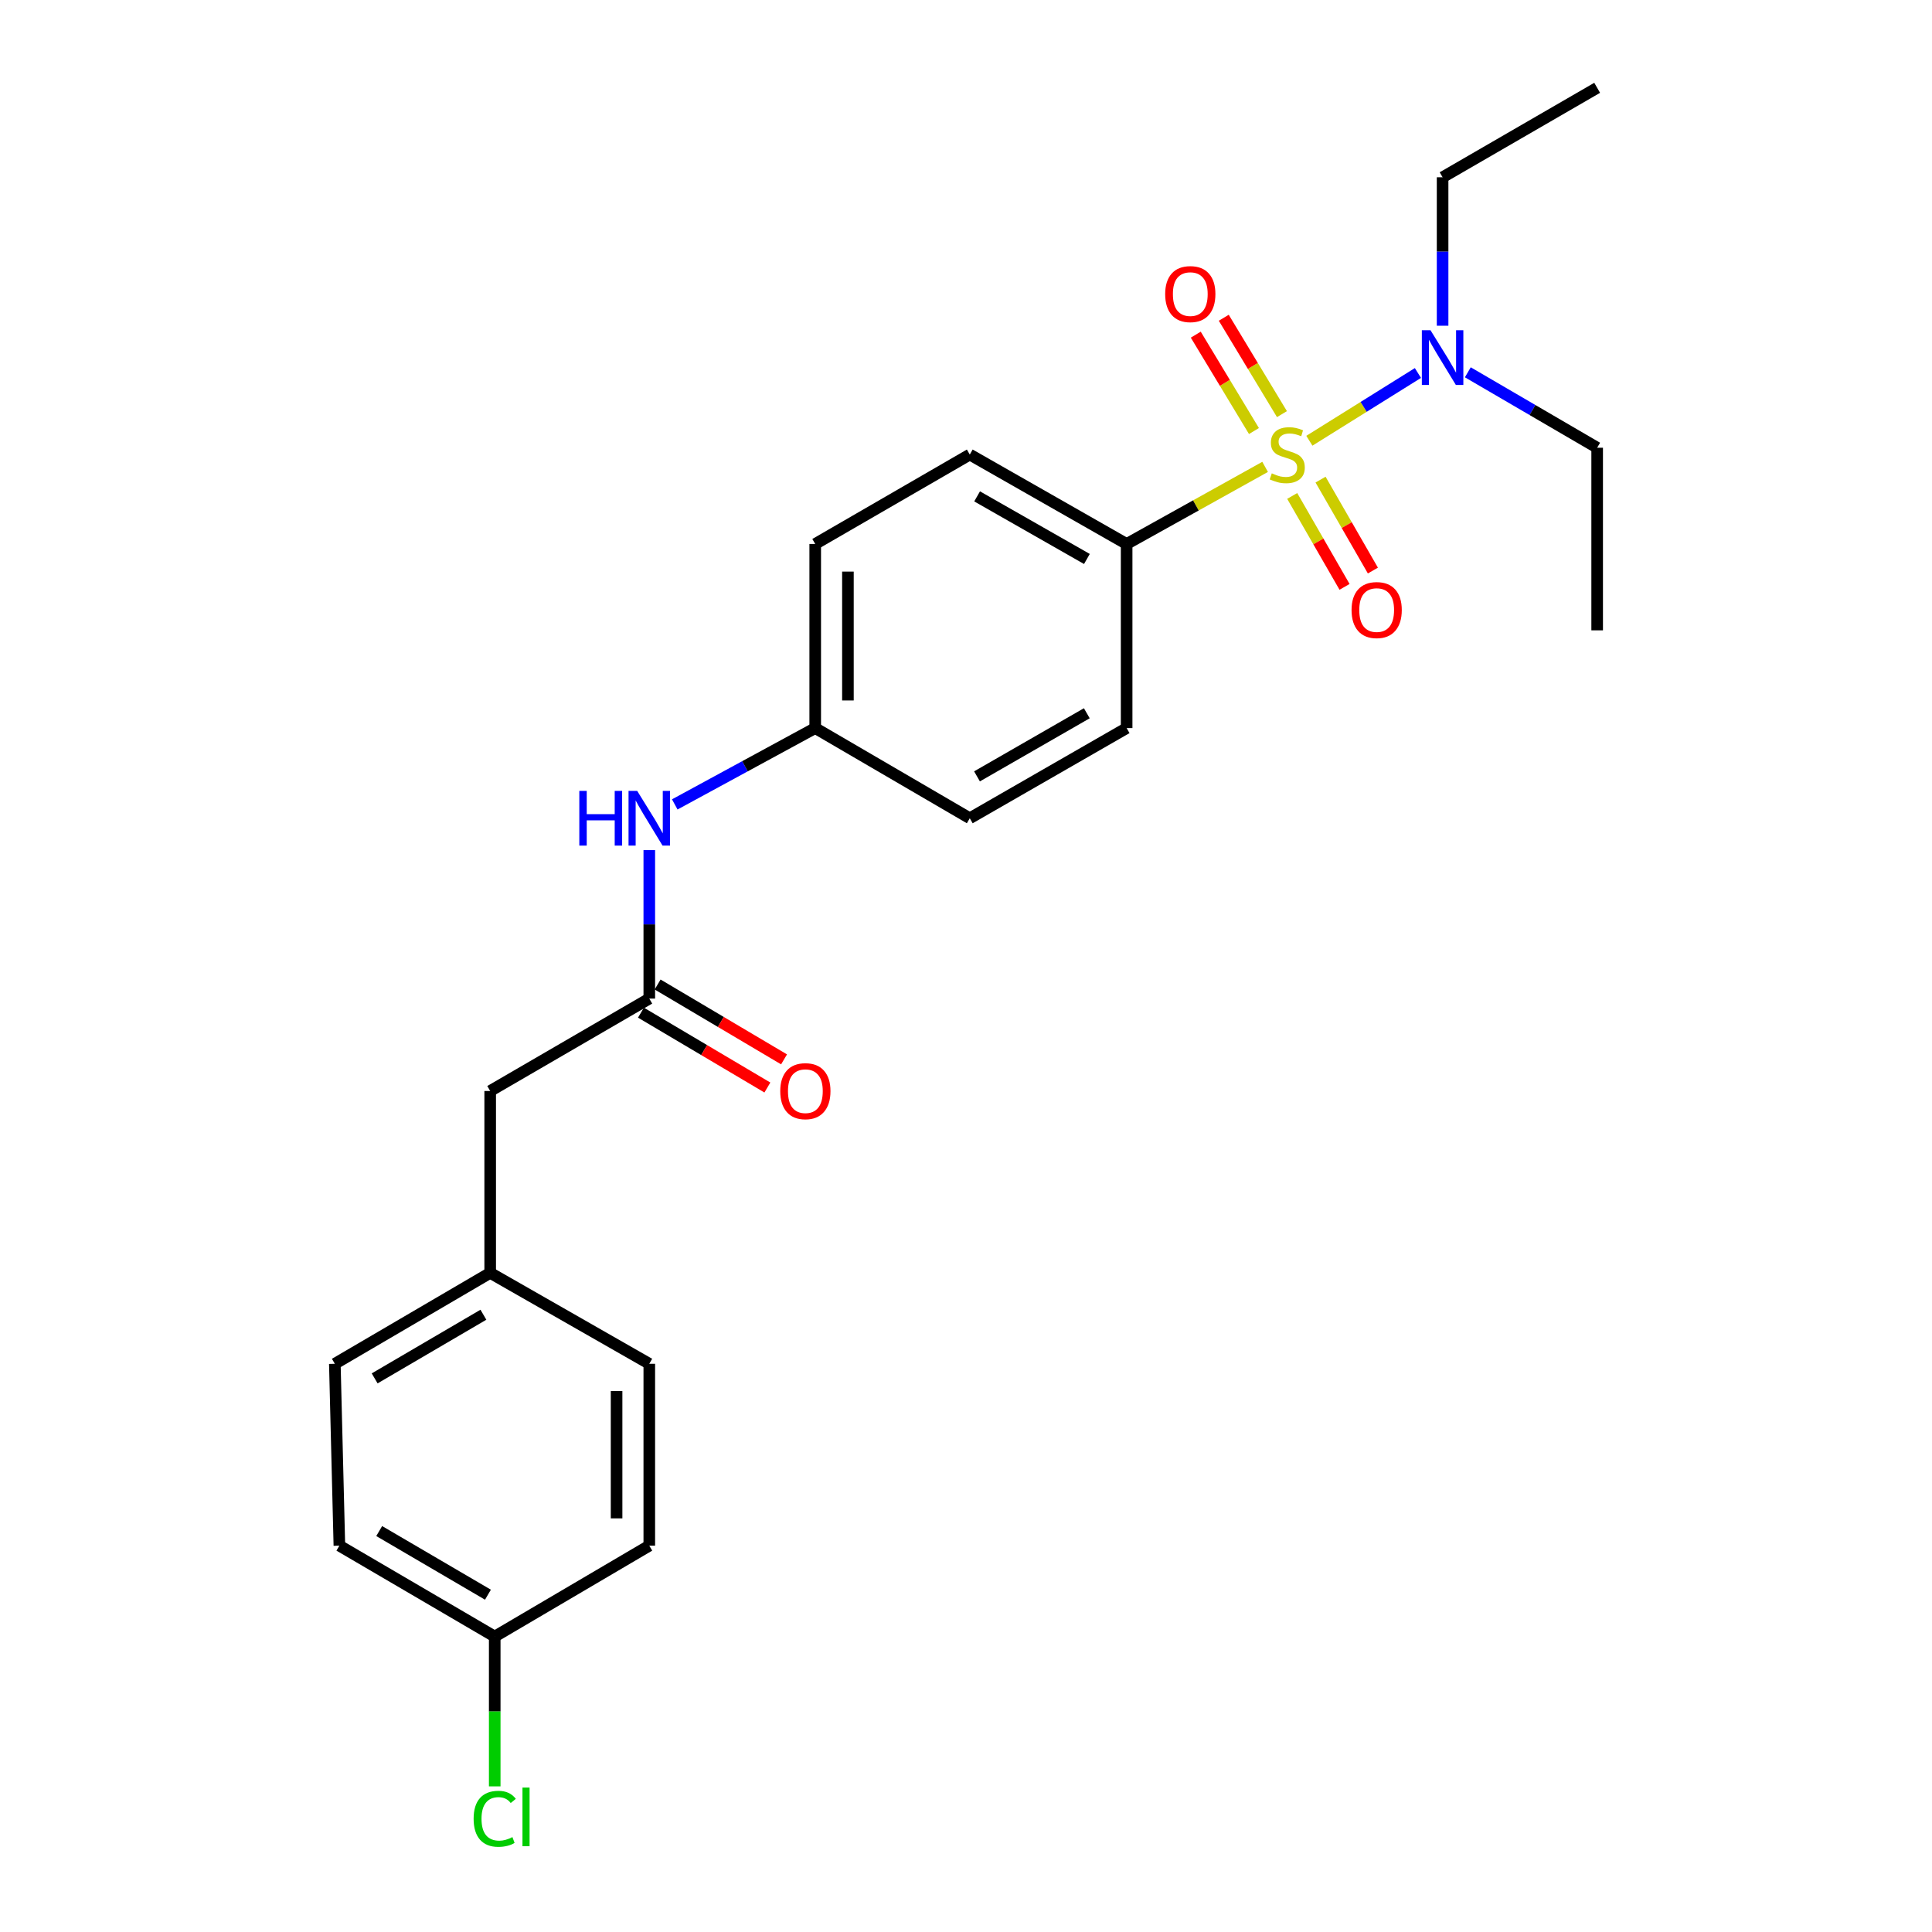 <?xml version='1.0' encoding='iso-8859-1'?>
<svg version='1.1' baseProfile='full'
              xmlns='http://www.w3.org/2000/svg'
                      xmlns:rdkit='http://www.rdkit.org/xml'
                      xmlns:xlink='http://www.w3.org/1999/xlink'
                  xml:space='preserve'
width='1000px' height='1000px' viewBox='0 0 1000 1000'>
<!-- END OF HEADER -->
<rect style='opacity:1.0;fill:#FFFFFF;stroke:none' width='1000' height='1000' x='0' y='0'> </rect>
<path class='bond-0' d='M 654.82,241.655 L 618.982,261.607' style='fill:none;fill-rule:evenodd;stroke:#CCCC00;stroke-width:6px;stroke-linecap:butt;stroke-linejoin:miter;stroke-opacity:1' />
<path class='bond-0' d='M 618.982,261.607 L 583.144,281.56' style='fill:none;fill-rule:evenodd;stroke:#000000;stroke-width:6px;stroke-linecap:butt;stroke-linejoin:miter;stroke-opacity:1' />
<path class='bond-1' d='M 677.729,228.129 L 705.821,210.594' style='fill:none;fill-rule:evenodd;stroke:#CCCC00;stroke-width:6px;stroke-linecap:butt;stroke-linejoin:miter;stroke-opacity:1' />
<path class='bond-1' d='M 705.821,210.594 L 733.914,193.06' style='fill:none;fill-rule:evenodd;stroke:#0000FF;stroke-width:6px;stroke-linecap:butt;stroke-linejoin:miter;stroke-opacity:1' />
<path class='bond-3' d='M 668.843,256.698 L 682.389,280.23' style='fill:none;fill-rule:evenodd;stroke:#CCCC00;stroke-width:6px;stroke-linecap:butt;stroke-linejoin:miter;stroke-opacity:1' />
<path class='bond-3' d='M 682.389,280.23 L 695.935,303.762' style='fill:none;fill-rule:evenodd;stroke:#FF0000;stroke-width:6px;stroke-linecap:butt;stroke-linejoin:miter;stroke-opacity:1' />
<path class='bond-3' d='M 683.516,248.252 L 697.062,271.784' style='fill:none;fill-rule:evenodd;stroke:#CCCC00;stroke-width:6px;stroke-linecap:butt;stroke-linejoin:miter;stroke-opacity:1' />
<path class='bond-3' d='M 697.062,271.784 L 710.607,295.317' style='fill:none;fill-rule:evenodd;stroke:#FF0000;stroke-width:6px;stroke-linecap:butt;stroke-linejoin:miter;stroke-opacity:1' />
<path class='bond-4' d='M 663.536,214.353 L 648.479,189.412' style='fill:none;fill-rule:evenodd;stroke:#CCCC00;stroke-width:6px;stroke-linecap:butt;stroke-linejoin:miter;stroke-opacity:1' />
<path class='bond-4' d='M 648.479,189.412 L 633.423,164.47' style='fill:none;fill-rule:evenodd;stroke:#FF0000;stroke-width:6px;stroke-linecap:butt;stroke-linejoin:miter;stroke-opacity:1' />
<path class='bond-4' d='M 649.043,223.103 L 633.986,198.161' style='fill:none;fill-rule:evenodd;stroke:#CCCC00;stroke-width:6px;stroke-linecap:butt;stroke-linejoin:miter;stroke-opacity:1' />
<path class='bond-4' d='M 633.986,198.161 L 618.929,173.22' style='fill:none;fill-rule:evenodd;stroke:#FF0000;stroke-width:6px;stroke-linecap:butt;stroke-linejoin:miter;stroke-opacity:1' />
<path class='bond-7' d='M 583.144,281.56 L 501.956,235.276' style='fill:none;fill-rule:evenodd;stroke:#000000;stroke-width:6px;stroke-linecap:butt;stroke-linejoin:miter;stroke-opacity:1' />
<path class='bond-7' d='M 562.581,289.325 L 505.75,256.926' style='fill:none;fill-rule:evenodd;stroke:#000000;stroke-width:6px;stroke-linecap:butt;stroke-linejoin:miter;stroke-opacity:1' />
<path class='bond-8' d='M 583.144,281.56 L 583.144,376.856' style='fill:none;fill-rule:evenodd;stroke:#000000;stroke-width:6px;stroke-linecap:butt;stroke-linejoin:miter;stroke-opacity:1' />
<path class='bond-20' d='M 746.686,168.595 L 746.686,130.176' style='fill:none;fill-rule:evenodd;stroke:#0000FF;stroke-width:6px;stroke-linecap:butt;stroke-linejoin:miter;stroke-opacity:1' />
<path class='bond-20' d='M 746.686,130.176 L 746.686,91.758' style='fill:none;fill-rule:evenodd;stroke:#000000;stroke-width:6px;stroke-linecap:butt;stroke-linejoin:miter;stroke-opacity:1' />
<path class='bond-21' d='M 759.742,192.702 L 793.215,212.225' style='fill:none;fill-rule:evenodd;stroke:#0000FF;stroke-width:6px;stroke-linecap:butt;stroke-linejoin:miter;stroke-opacity:1' />
<path class='bond-21' d='M 793.215,212.225 L 826.689,231.748' style='fill:none;fill-rule:evenodd;stroke:#000000;stroke-width:6px;stroke-linecap:butt;stroke-linejoin:miter;stroke-opacity:1' />
<path class='bond-2' d='M 336.072,516.866 L 336.072,478.442' style='fill:none;fill-rule:evenodd;stroke:#000000;stroke-width:6px;stroke-linecap:butt;stroke-linejoin:miter;stroke-opacity:1' />
<path class='bond-2' d='M 336.072,478.442 L 336.072,440.019' style='fill:none;fill-rule:evenodd;stroke:#0000FF;stroke-width:6px;stroke-linecap:butt;stroke-linejoin:miter;stroke-opacity:1' />
<path class='bond-6' d='M 331.759,524.149 L 364.477,543.523' style='fill:none;fill-rule:evenodd;stroke:#000000;stroke-width:6px;stroke-linecap:butt;stroke-linejoin:miter;stroke-opacity:1' />
<path class='bond-6' d='M 364.477,543.523 L 397.196,562.898' style='fill:none;fill-rule:evenodd;stroke:#FF0000;stroke-width:6px;stroke-linecap:butt;stroke-linejoin:miter;stroke-opacity:1' />
<path class='bond-6' d='M 340.385,509.582 L 373.104,528.956' style='fill:none;fill-rule:evenodd;stroke:#000000;stroke-width:6px;stroke-linecap:butt;stroke-linejoin:miter;stroke-opacity:1' />
<path class='bond-6' d='M 373.104,528.956 L 405.822,548.33' style='fill:none;fill-rule:evenodd;stroke:#FF0000;stroke-width:6px;stroke-linecap:butt;stroke-linejoin:miter;stroke-opacity:1' />
<path class='bond-9' d='M 336.072,516.866 L 253.718,564.702' style='fill:none;fill-rule:evenodd;stroke:#000000;stroke-width:6px;stroke-linecap:butt;stroke-linejoin:miter;stroke-opacity:1' />
<path class='bond-5' d='M 349.256,416.361 L 385.605,396.609' style='fill:none;fill-rule:evenodd;stroke:#0000FF;stroke-width:6px;stroke-linecap:butt;stroke-linejoin:miter;stroke-opacity:1' />
<path class='bond-5' d='M 385.605,396.609 L 421.954,376.856' style='fill:none;fill-rule:evenodd;stroke:#000000;stroke-width:6px;stroke-linecap:butt;stroke-linejoin:miter;stroke-opacity:1' />
<path class='bond-14' d='M 501.956,235.276 L 421.954,281.56' style='fill:none;fill-rule:evenodd;stroke:#000000;stroke-width:6px;stroke-linecap:butt;stroke-linejoin:miter;stroke-opacity:1' />
<path class='bond-13' d='M 583.144,376.856 L 501.956,423.526' style='fill:none;fill-rule:evenodd;stroke:#000000;stroke-width:6px;stroke-linecap:butt;stroke-linejoin:miter;stroke-opacity:1' />
<path class='bond-13' d='M 562.529,369.179 L 505.697,401.848' style='fill:none;fill-rule:evenodd;stroke:#000000;stroke-width:6px;stroke-linecap:butt;stroke-linejoin:miter;stroke-opacity:1' />
<path class='bond-11' d='M 253.718,564.702 L 253.718,658.832' style='fill:none;fill-rule:evenodd;stroke:#000000;stroke-width:6px;stroke-linecap:butt;stroke-linejoin:miter;stroke-opacity:1' />
<path class='bond-10' d='M 421.954,376.856 L 501.956,423.526' style='fill:none;fill-rule:evenodd;stroke:#000000;stroke-width:6px;stroke-linecap:butt;stroke-linejoin:miter;stroke-opacity:1' />
<path class='bond-24' d='M 421.954,376.856 L 421.954,281.56' style='fill:none;fill-rule:evenodd;stroke:#000000;stroke-width:6px;stroke-linecap:butt;stroke-linejoin:miter;stroke-opacity:1' />
<path class='bond-24' d='M 438.883,362.561 L 438.883,295.854' style='fill:none;fill-rule:evenodd;stroke:#000000;stroke-width:6px;stroke-linecap:butt;stroke-linejoin:miter;stroke-opacity:1' />
<path class='bond-18' d='M 253.718,658.832 L 336.072,705.896' style='fill:none;fill-rule:evenodd;stroke:#000000;stroke-width:6px;stroke-linecap:butt;stroke-linejoin:miter;stroke-opacity:1' />
<path class='bond-19' d='M 253.718,658.832 L 173.311,705.896' style='fill:none;fill-rule:evenodd;stroke:#000000;stroke-width:6px;stroke-linecap:butt;stroke-linejoin:miter;stroke-opacity:1' />
<path class='bond-19' d='M 250.209,680.502 L 193.924,713.448' style='fill:none;fill-rule:evenodd;stroke:#000000;stroke-width:6px;stroke-linecap:butt;stroke-linejoin:miter;stroke-opacity:1' />
<path class='bond-12' d='M 256.069,847.082 L 175.662,800.026' style='fill:none;fill-rule:evenodd;stroke:#000000;stroke-width:6px;stroke-linecap:butt;stroke-linejoin:miter;stroke-opacity:1' />
<path class='bond-12' d='M 252.559,825.412 L 196.274,792.473' style='fill:none;fill-rule:evenodd;stroke:#000000;stroke-width:6px;stroke-linecap:butt;stroke-linejoin:miter;stroke-opacity:1' />
<path class='bond-15' d='M 256.069,847.082 L 256.069,885.855' style='fill:none;fill-rule:evenodd;stroke:#000000;stroke-width:6px;stroke-linecap:butt;stroke-linejoin:miter;stroke-opacity:1' />
<path class='bond-15' d='M 256.069,885.855 L 256.069,924.628' style='fill:none;fill-rule:evenodd;stroke:#00CC00;stroke-width:6px;stroke-linecap:butt;stroke-linejoin:miter;stroke-opacity:1' />
<path class='bond-25' d='M 256.069,847.082 L 336.072,800.026' style='fill:none;fill-rule:evenodd;stroke:#000000;stroke-width:6px;stroke-linecap:butt;stroke-linejoin:miter;stroke-opacity:1' />
<path class='bond-16' d='M 175.662,800.026 L 173.311,705.896' style='fill:none;fill-rule:evenodd;stroke:#000000;stroke-width:6px;stroke-linecap:butt;stroke-linejoin:miter;stroke-opacity:1' />
<path class='bond-17' d='M 336.072,800.026 L 336.072,705.896' style='fill:none;fill-rule:evenodd;stroke:#000000;stroke-width:6px;stroke-linecap:butt;stroke-linejoin:miter;stroke-opacity:1' />
<path class='bond-17' d='M 319.142,785.907 L 319.142,720.016' style='fill:none;fill-rule:evenodd;stroke:#000000;stroke-width:6px;stroke-linecap:butt;stroke-linejoin:miter;stroke-opacity:1' />
<path class='bond-22' d='M 746.686,91.758 L 826.689,45.455' style='fill:none;fill-rule:evenodd;stroke:#000000;stroke-width:6px;stroke-linecap:butt;stroke-linejoin:miter;stroke-opacity:1' />
<path class='bond-23' d='M 826.689,231.748 L 826.689,326.264' style='fill:none;fill-rule:evenodd;stroke:#000000;stroke-width:6px;stroke-linecap:butt;stroke-linejoin:miter;stroke-opacity:1' />
<path  class='atom-0' d='M 658.279 244.996
Q 658.599 245.116, 659.919 245.676
Q 661.239 246.236, 662.679 246.596
Q 664.159 246.916, 665.599 246.916
Q 668.279 246.916, 669.839 245.636
Q 671.399 244.316, 671.399 242.036
Q 671.399 240.476, 670.599 239.516
Q 669.839 238.556, 668.639 238.036
Q 667.439 237.516, 665.439 236.916
Q 662.919 236.156, 661.399 235.436
Q 659.919 234.716, 658.839 233.196
Q 657.799 231.676, 657.799 229.116
Q 657.799 225.556, 660.199 223.356
Q 662.639 221.156, 667.439 221.156
Q 670.719 221.156, 674.439 222.716
L 673.519 225.796
Q 670.119 224.396, 667.559 224.396
Q 664.799 224.396, 663.279 225.556
Q 661.759 226.676, 661.799 228.636
Q 661.799 230.156, 662.559 231.076
Q 663.359 231.996, 664.479 232.516
Q 665.639 233.036, 667.559 233.636
Q 670.119 234.436, 671.639 235.236
Q 673.159 236.036, 674.239 237.676
Q 675.359 239.276, 675.359 242.036
Q 675.359 245.956, 672.719 248.076
Q 670.119 250.156, 665.759 250.156
Q 663.239 250.156, 661.319 249.596
Q 659.439 249.076, 657.199 248.156
L 658.279 244.996
' fill='#CCCC00'/>
<path  class='atom-2' d='M 740.426 170.928
L 749.706 185.928
Q 750.626 187.408, 752.106 190.088
Q 753.586 192.768, 753.666 192.928
L 753.666 170.928
L 757.426 170.928
L 757.426 199.248
L 753.546 199.248
L 743.586 182.848
Q 742.426 180.928, 741.186 178.728
Q 739.986 176.528, 739.626 175.848
L 739.626 199.248
L 735.946 199.248
L 735.946 170.928
L 740.426 170.928
' fill='#0000FF'/>
<path  class='atom-4' d='M 699.563 315.763
Q 699.563 308.963, 702.923 305.163
Q 706.283 301.363, 712.563 301.363
Q 718.843 301.363, 722.203 305.163
Q 725.563 308.963, 725.563 315.763
Q 725.563 322.643, 722.163 326.563
Q 718.763 330.443, 712.563 330.443
Q 706.323 330.443, 702.923 326.563
Q 699.563 322.683, 699.563 315.763
M 712.563 327.243
Q 716.883 327.243, 719.203 324.363
Q 721.563 321.443, 721.563 315.763
Q 721.563 310.203, 719.203 307.403
Q 716.883 304.563, 712.563 304.563
Q 708.243 304.563, 705.883 307.363
Q 703.563 310.163, 703.563 315.763
Q 703.563 321.483, 705.883 324.363
Q 708.243 327.243, 712.563 327.243
' fill='#FF0000'/>
<path  class='atom-5' d='M 603.092 152.221
Q 603.092 145.421, 606.452 141.621
Q 609.812 137.821, 616.092 137.821
Q 622.372 137.821, 625.732 141.621
Q 629.092 145.421, 629.092 152.221
Q 629.092 159.101, 625.692 163.021
Q 622.292 166.901, 616.092 166.901
Q 609.852 166.901, 606.452 163.021
Q 603.092 159.141, 603.092 152.221
M 616.092 163.701
Q 620.412 163.701, 622.732 160.821
Q 625.092 157.901, 625.092 152.221
Q 625.092 146.661, 622.732 143.861
Q 620.412 141.021, 616.092 141.021
Q 611.772 141.021, 609.412 143.821
Q 607.092 146.621, 607.092 152.221
Q 607.092 157.941, 609.412 160.821
Q 611.772 163.701, 616.092 163.701
' fill='#FF0000'/>
<path  class='atom-6' d='M 299.852 409.366
L 303.692 409.366
L 303.692 421.406
L 318.172 421.406
L 318.172 409.366
L 322.012 409.366
L 322.012 437.686
L 318.172 437.686
L 318.172 424.606
L 303.692 424.606
L 303.692 437.686
L 299.852 437.686
L 299.852 409.366
' fill='#0000FF'/>
<path  class='atom-6' d='M 329.812 409.366
L 339.092 424.366
Q 340.012 425.846, 341.492 428.526
Q 342.972 431.206, 343.052 431.366
L 343.052 409.366
L 346.812 409.366
L 346.812 437.686
L 342.932 437.686
L 332.972 421.286
Q 331.812 419.366, 330.572 417.166
Q 329.372 414.966, 329.012 414.286
L 329.012 437.686
L 325.332 437.686
L 325.332 409.366
L 329.812 409.366
' fill='#0000FF'/>
<path  class='atom-7' d='M 403.856 564.782
Q 403.856 557.982, 407.216 554.182
Q 410.576 550.382, 416.856 550.382
Q 423.136 550.382, 426.496 554.182
Q 429.856 557.982, 429.856 564.782
Q 429.856 571.662, 426.456 575.582
Q 423.056 579.462, 416.856 579.462
Q 410.616 579.462, 407.216 575.582
Q 403.856 571.702, 403.856 564.782
M 416.856 576.262
Q 421.176 576.262, 423.496 573.382
Q 425.856 570.462, 425.856 564.782
Q 425.856 559.222, 423.496 556.422
Q 421.176 553.582, 416.856 553.582
Q 412.536 553.582, 410.176 556.382
Q 407.856 559.182, 407.856 564.782
Q 407.856 570.502, 410.176 573.382
Q 412.536 576.262, 416.856 576.262
' fill='#FF0000'/>
<path  class='atom-16' d='M 245.149 941.402
Q 245.149 934.362, 248.429 930.682
Q 251.749 926.962, 258.029 926.962
Q 263.869 926.962, 266.989 931.082
L 264.349 933.242
Q 262.069 930.242, 258.029 930.242
Q 253.749 930.242, 251.469 933.122
Q 249.229 935.962, 249.229 941.402
Q 249.229 947.002, 251.549 949.882
Q 253.909 952.762, 258.469 952.762
Q 261.589 952.762, 265.229 950.882
L 266.349 953.882
Q 264.869 954.842, 262.629 955.402
Q 260.389 955.962, 257.909 955.962
Q 251.749 955.962, 248.429 952.202
Q 245.149 948.442, 245.149 941.402
' fill='#00CC00'/>
<path  class='atom-16' d='M 270.429 925.242
L 274.109 925.242
L 274.109 955.602
L 270.429 955.602
L 270.429 925.242
' fill='#00CC00'/>
</svg>
